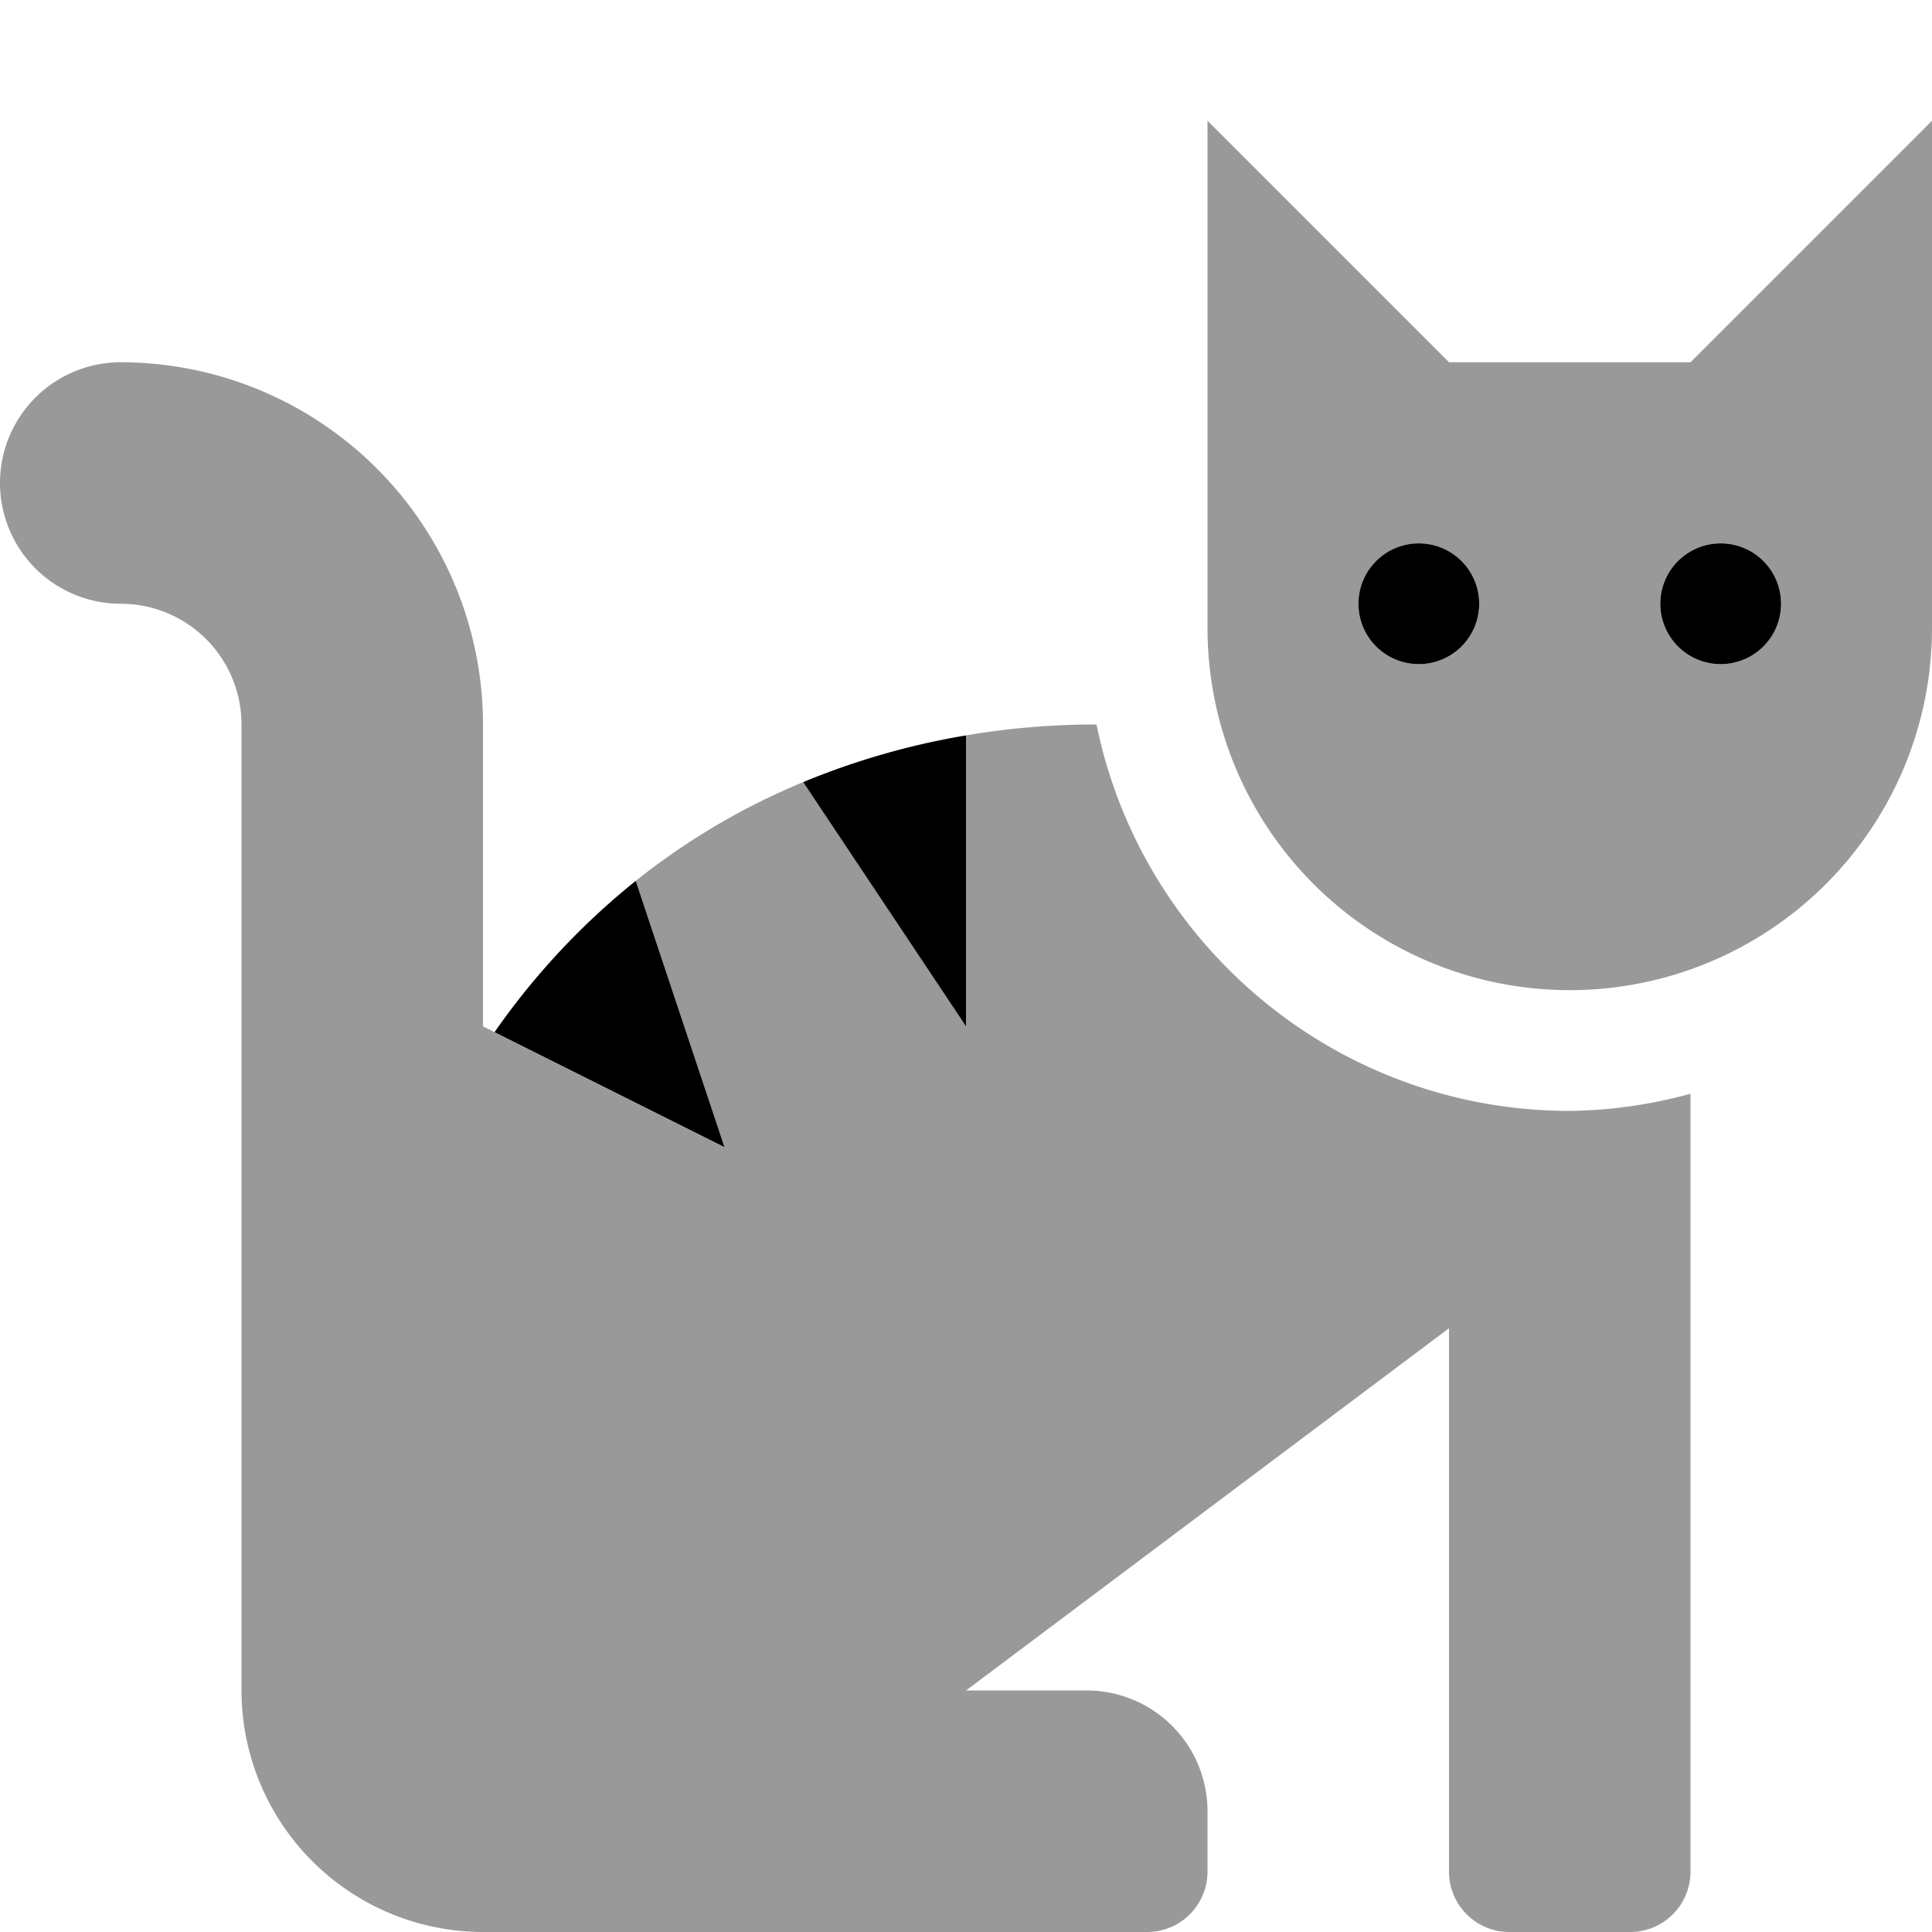 <svg xmlns="http://www.w3.org/2000/svg" viewBox="0 0 512 512"><!-- Font Awesome Pro 5.15.4 by @fontawesome - https://fontawesome.com License - https://fontawesome.com/license (Commercial License) --><defs><style>.fa-secondary{opacity:.4}</style></defs><path d="M448 96h-64l-64-64v134.4a96 96 0 0 0 192 0V32zm-72 80a16 16 0 1 1 16-16 16 16 0 0 1-16 16zm80 0a16 16 0 1 1 16-16 16 16 0 0 1-16 16zm-165.41 16a204.07 204.07 0 0 0-34.59 2.89V272l-43.15-64.73a183.93 183.93 0 0 0-44.37 26.17L192 304l-60.94-30.47L128 272v-80a96.1 96.1 0 0 0-96-96 32 32 0 0 0 0 64 32 32 0 0 1 32 32v256a64.06 64.06 0 0 0 64 64h176a16 16 0 0 0 16-16v-16a32 32 0 0 0-32-32h-32l128-96v144a16 16 0 0 0 16 16h32a16 16 0 0 0 16-16V289.86a126.78 126.78 0 0 1-32 4.54c-61.81 0-113.52-44.05-125.41-102.4z" class="fa-secondary"/><path d="M376 144a16 16 0 1 0 16 16 16 16 0 0 0-16-16zm80 0a16 16 0 1 0 16 16 16 16 0 0 0-16-16zM131.06 273.53L192 304l-23.52-70.56a192.06 192.06 0 0 0-37.42 40.09zM256 272v-77.11a198.62 198.62 0 0 0-43.15 12.38z" class="fa-primary"/></svg>